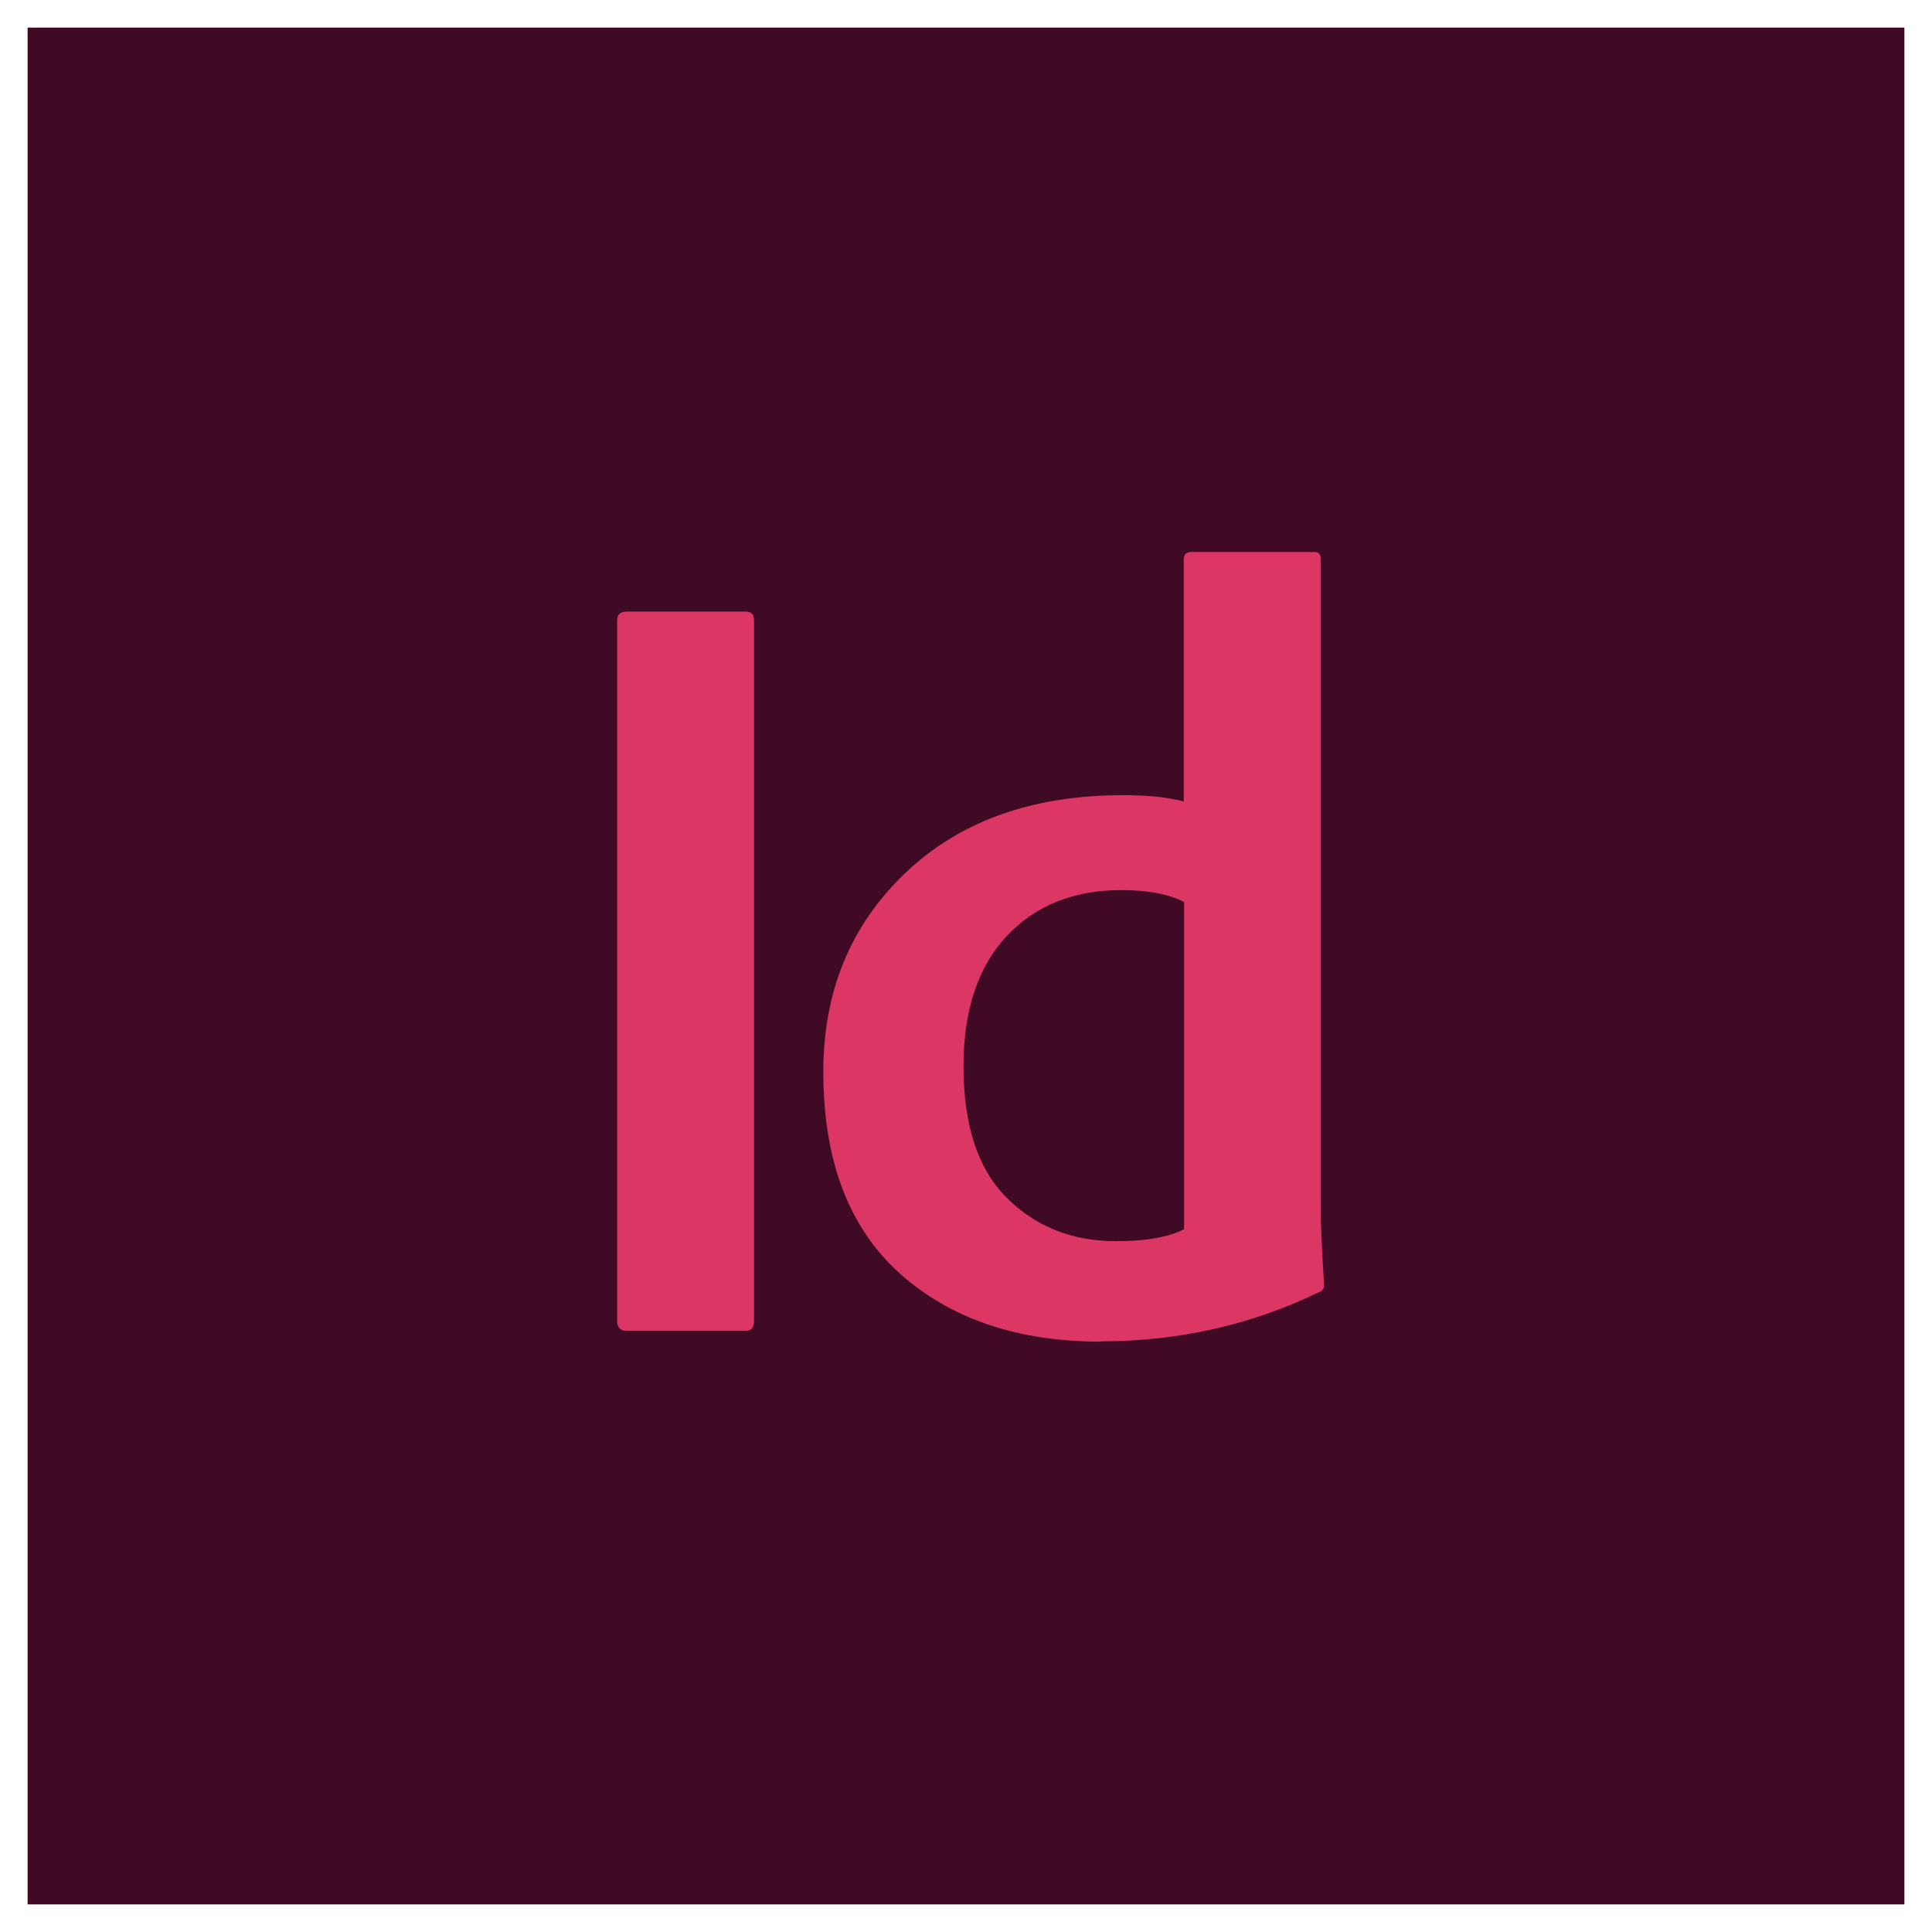 <svg width="70" height="70" viewBox="0 0 70 70" fill="none" xmlns="http://www.w3.org/2000/svg">
<rect x="0" y="0" width="70" height="70" fill="#333333" stroke="none"/>
<rect x="0.5" y="0.5" width="69" height="69" fill="#400924" stroke="white"/>
<path d="M27.32 22.47V47.87C27.32 48.1 27.22 48.22 27.01 48.22H22.71C22.48 48.22 22.36 48.1 22.36 47.87V22.47C22.36 22.26 22.48 22.16 22.71 22.16H27.01C27.22 22.16 27.32 22.26 27.32 22.47Z" fill="#DB3664"/>
<path d="M39.89 48.61C36.86 48.61 34.43 47.78 32.59 46.13C30.75 44.47 29.83 42.04 29.83 38.83C29.83 35.93 30.81 33.54 32.78 31.65C34.75 29.76 37.39 28.81 40.7 28.81C41.61 28.81 42.34 28.89 42.89 29.04V20.27C42.89 20.09 42.98 20 43.16 20H47.62C47.78 20 47.85 20.08 47.85 20.23V43.83C47.85 44.27 47.89 45.16 47.97 46.49C48 46.67 47.92 46.79 47.74 46.84C45.31 48.01 42.69 48.6 39.87 48.6L39.89 48.61ZM42.9 44.54V32.68C42.33 32.39 41.57 32.25 40.63 32.25C38.91 32.25 37.53 32.8 36.48 33.91C35.44 35.02 34.91 36.59 34.91 38.63C34.91 40.77 35.43 42.36 36.48 43.4C37.52 44.44 38.84 44.97 40.43 44.97C41.5 44.97 42.32 44.83 42.9 44.54Z" fill="#DB3664"/>
</svg>
